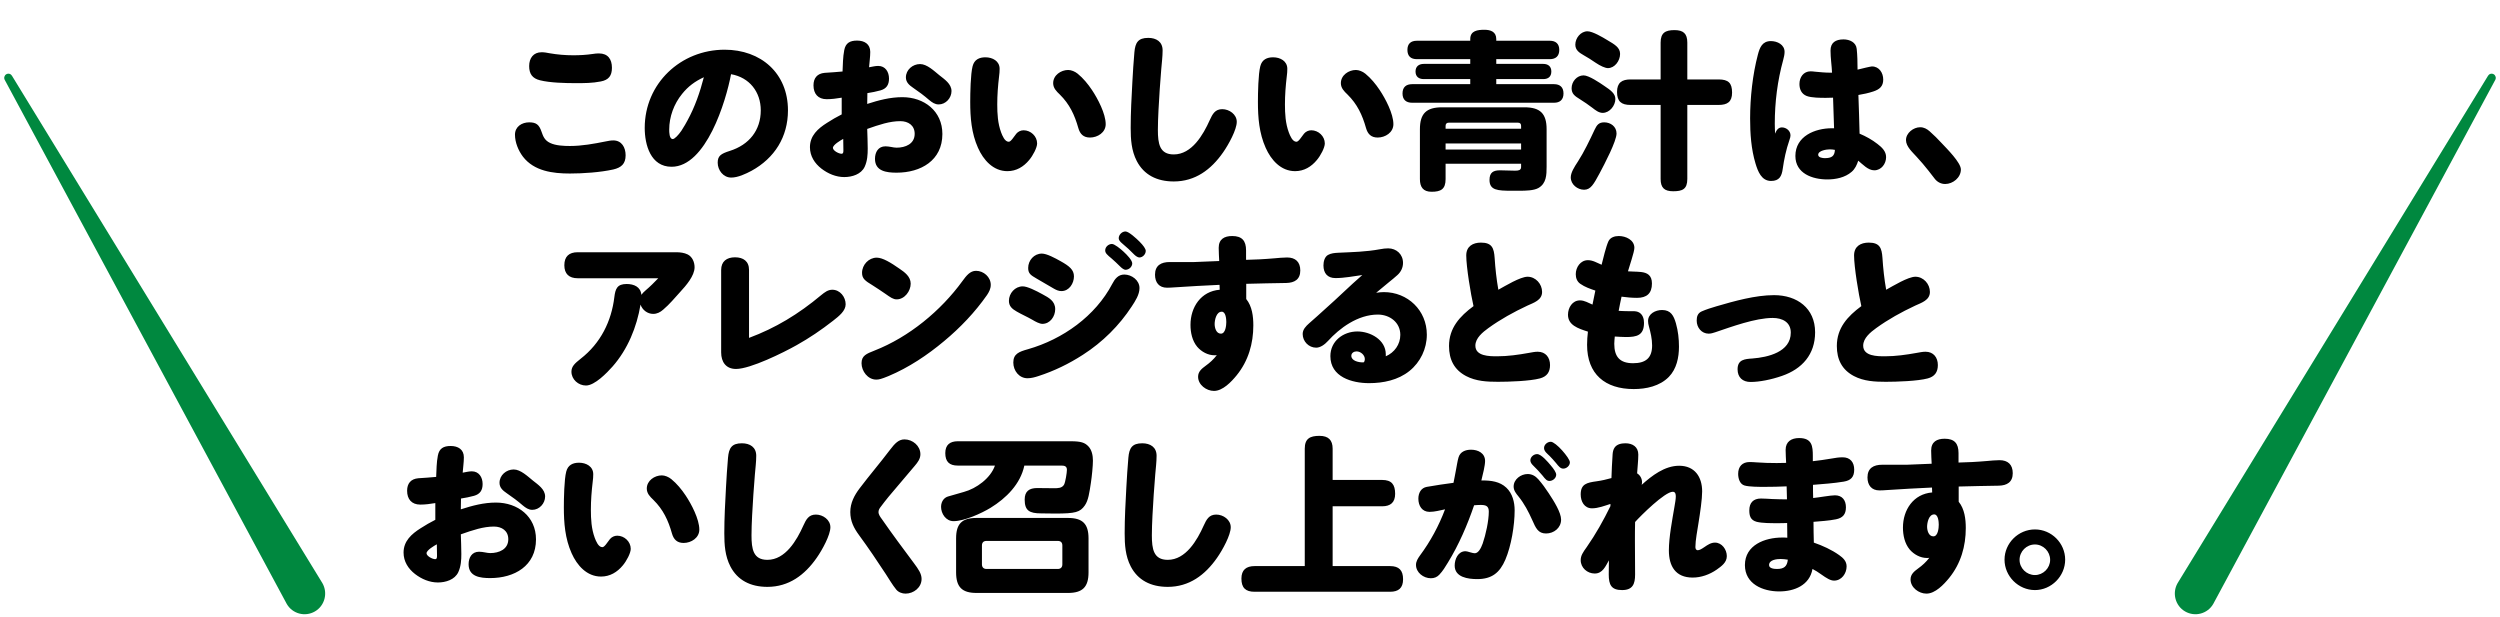 <?xml version="1.0" encoding="utf-8"?>
<svg xmlns="http://www.w3.org/2000/svg" fill="none" height="73" viewBox="0 0 296 73" width="296">
<path d="M1.408 8.968C1.271 8.726 0.979 8.657 0.738 8.795C0.515 8.933 0.429 9.227 0.566 9.469L33.948 71.499C34.618 72.673 36.112 73.071 37.281 72.397C38.449 71.724 38.844 70.221 38.174 69.047L1.425 8.985L1.408 8.968Z" fill="#00883F"/>
<path d="M62.653 7.825C62.653 6.885 63.153 6.185 64.133 6.185C64.453 6.185 64.753 6.245 65.073 6.305C65.993 6.465 66.933 6.545 67.873 6.545C68.653 6.545 69.393 6.505 70.213 6.385C70.433 6.345 70.673 6.325 70.913 6.325C71.973 6.325 72.453 7.005 72.453 8.025C72.453 8.965 72.073 9.465 71.133 9.645C70.133 9.845 69.153 9.845 68.173 9.845C66.913 9.845 65.133 9.805 63.933 9.505C63.033 9.285 62.653 8.745 62.653 7.825ZM60.973 15.945C60.973 15.005 61.773 14.485 62.653 14.485C63.493 14.485 63.833 14.765 64.113 15.585C64.313 16.165 64.493 16.625 65.133 16.925C65.793 17.245 66.753 17.285 67.473 17.285C68.913 17.285 70.313 17.025 71.713 16.745C72.013 16.685 72.313 16.625 72.613 16.625C73.613 16.625 74.073 17.465 74.073 18.385C74.073 19.405 73.553 19.845 72.613 20.065C71.093 20.405 69.033 20.545 67.473 20.545C65.453 20.545 63.233 20.265 61.913 18.545C61.373 17.825 60.973 16.865 60.973 15.945ZM86.555 8.785C85.955 12.005 83.595 19.745 79.515 19.745C77.035 19.745 76.335 17.145 76.335 15.145C76.335 9.885 80.595 5.885 85.795 5.885C90.095 5.885 93.295 8.665 93.295 13.065C93.295 16.205 91.715 18.725 88.975 20.225C88.295 20.585 87.375 21.025 86.575 21.025C85.635 21.025 84.975 20.145 84.975 19.265C84.975 18.465 85.335 18.205 86.415 17.865C88.695 17.145 90.075 15.425 90.075 13.065C90.075 10.885 88.735 9.165 86.555 8.785ZM83.335 9.145C82.295 9.625 81.475 10.225 80.755 11.125C79.795 12.305 79.235 13.825 79.235 15.345C79.235 15.625 79.235 16.465 79.655 16.465C79.875 16.465 80.315 16.005 80.675 15.485C80.995 15.005 81.275 14.485 81.395 14.265C82.275 12.665 82.875 10.925 83.335 9.145ZM99.657 11.565C99.078 11.665 98.457 11.745 97.877 11.745C96.858 11.745 96.317 11.105 96.317 10.105C96.317 9.245 96.757 8.705 97.638 8.625C98.377 8.565 99.058 8.545 99.757 8.465C99.797 7.625 99.797 6.765 99.957 5.945C100.118 5.085 100.638 4.805 101.478 4.805C102.338 4.805 103.038 5.205 103.038 6.145C103.038 6.745 102.938 7.365 102.898 7.965C103.258 7.905 103.618 7.805 103.978 7.805C104.838 7.805 105.258 8.525 105.258 9.305C105.258 10.045 104.957 10.505 104.238 10.705C103.738 10.845 103.218 10.945 102.698 11.025C102.698 11.445 102.678 11.885 102.678 12.305C104.037 11.865 105.398 11.505 106.838 11.505C109.418 11.505 111.578 13.145 111.578 15.865C111.578 19.005 109.018 20.445 106.158 20.445C104.978 20.445 103.598 20.285 103.598 18.805C103.598 18.025 103.978 17.325 104.838 17.325C105.078 17.325 105.298 17.365 105.538 17.405C105.738 17.445 105.958 17.485 106.158 17.485C107.198 17.485 108.298 17.045 108.298 15.845C108.298 14.845 107.538 14.345 106.598 14.345C105.338 14.345 104.098 14.765 102.678 15.265C102.698 16.045 102.738 16.805 102.738 17.585C102.738 18.305 102.698 19.045 102.378 19.745C101.958 20.645 100.878 20.965 99.957 20.965C98.978 20.965 98.037 20.565 97.257 19.965C96.457 19.345 95.897 18.485 95.897 17.425C95.897 16.065 96.838 15.225 97.918 14.545C98.478 14.185 99.058 13.845 99.657 13.545V11.565ZM107.258 9.165C107.258 8.265 108.058 7.585 108.938 7.585C109.758 7.585 110.598 8.405 111.218 8.905C111.818 9.385 112.658 9.925 112.658 10.785C112.658 11.605 111.978 12.365 111.138 12.365C110.698 12.365 110.358 12.125 110.018 11.845C109.418 11.325 108.778 10.845 108.098 10.385C107.658 10.085 107.258 9.745 107.258 9.165ZM99.838 16.445C99.537 16.605 98.618 17.145 98.618 17.505C98.618 17.845 99.317 18.205 99.638 18.205C99.838 18.205 99.858 18.045 99.858 17.785C99.858 17.325 99.838 16.885 99.838 16.445ZM119.275 20.265C117.595 20.265 116.435 18.945 115.795 17.505C115.015 15.765 114.875 13.905 114.875 12.065C114.875 11.025 114.915 8.765 115.155 7.845C115.355 7.045 115.955 6.785 116.675 6.785C117.515 6.785 118.355 7.225 118.355 8.145C118.355 8.445 118.335 8.725 118.295 9.005C118.155 10.185 118.075 11.245 118.075 12.365C118.075 13.465 118.135 14.605 118.535 15.685C118.675 16.045 118.955 16.785 119.435 16.785C119.695 16.785 120.015 16.225 120.335 15.825C120.535 15.585 120.855 15.425 121.195 15.425C122.035 15.425 122.795 16.125 122.795 16.985C122.795 17.485 122.295 18.425 121.855 18.945C121.195 19.745 120.335 20.265 119.275 20.265ZM124.695 9.845C124.695 8.905 125.615 8.285 126.475 8.285C126.835 8.285 127.275 8.465 127.595 8.725C128.255 9.265 128.815 9.945 129.295 10.665C129.975 11.685 130.915 13.465 130.915 14.705C130.915 15.685 129.955 16.285 129.055 16.285C128.275 16.285 127.875 15.865 127.675 15.165C127.235 13.605 126.635 12.325 125.475 11.185C125.075 10.805 124.695 10.425 124.695 9.845ZM137.653 5.965C137.653 6.705 137.553 7.445 137.493 8.185C137.433 8.965 137.373 9.765 137.313 10.565C137.213 12.085 137.093 14.045 137.093 15.385C137.093 17.005 137.293 18.285 138.973 18.285C141.113 18.285 142.453 15.965 143.233 14.225C143.553 13.525 143.853 12.925 144.713 12.925C145.553 12.925 146.433 13.545 146.433 14.425C146.433 15.345 145.473 17.105 144.813 18.045C143.393 20.085 141.513 21.485 138.973 21.485C136.953 21.485 135.433 20.685 134.593 19.065C133.953 17.825 133.873 16.485 133.873 15.145C133.873 13.325 133.973 11.505 134.073 9.685C134.133 8.525 134.213 7.365 134.313 6.185C134.413 5.045 134.753 4.485 135.953 4.485C136.913 4.485 137.653 4.945 137.653 5.965ZM153.338 20.265C151.658 20.265 150.498 18.945 149.858 17.505C149.077 15.765 148.938 13.905 148.938 12.065C148.938 11.025 148.978 8.765 149.218 7.845C149.418 7.045 150.018 6.785 150.738 6.785C151.577 6.785 152.418 7.225 152.418 8.145C152.418 8.445 152.398 8.725 152.358 9.005C152.218 10.185 152.138 11.245 152.138 12.365C152.138 13.465 152.198 14.605 152.598 15.685C152.738 16.045 153.018 16.785 153.498 16.785C153.758 16.785 154.078 16.225 154.398 15.825C154.598 15.585 154.918 15.425 155.258 15.425C156.098 15.425 156.858 16.125 156.858 16.985C156.858 17.485 156.358 18.425 155.918 18.945C155.258 19.745 154.398 20.265 153.338 20.265ZM158.758 9.845C158.758 8.905 159.678 8.285 160.538 8.285C160.898 8.285 161.338 8.465 161.658 8.725C162.318 9.265 162.878 9.945 163.358 10.665C164.038 11.685 164.978 13.465 164.978 14.705C164.978 15.685 164.018 16.285 163.118 16.285C162.338 16.285 161.938 15.865 161.738 15.165C161.298 13.605 160.698 12.325 159.538 11.185C159.138 10.805 158.758 10.425 158.758 9.845ZM174.078 4.825V4.625C174.078 3.625 174.958 3.525 175.758 3.525C176.498 3.525 177.158 3.765 177.158 4.625V4.825H183.498C184.198 4.825 184.618 5.185 184.618 5.905C184.618 6.645 184.198 7.005 183.498 7.005H177.158V7.565H182.718C183.298 7.565 183.678 7.865 183.678 8.465C183.678 9.085 183.298 9.365 182.718 9.365H177.158V9.965H183.998C184.698 9.965 185.118 10.325 185.118 11.065C185.118 11.805 184.698 12.165 183.998 12.165H167.198C166.478 12.165 166.058 11.805 166.058 11.065C166.058 10.325 166.478 9.965 167.198 9.965H174.078V9.365H168.578C167.998 9.365 167.598 9.085 167.598 8.465C167.598 7.865 167.998 7.565 168.578 7.565H174.078V7.005H167.758C167.038 7.005 166.638 6.645 166.638 5.905C166.638 5.185 167.038 4.825 167.758 4.825H174.078ZM180.098 19.385H171.158V21.205C171.158 22.405 170.598 22.705 169.498 22.705C168.498 22.705 168.118 22.145 168.118 21.205V15.305C168.118 13.445 168.878 12.705 170.738 12.705H180.498C182.358 12.705 183.118 13.445 183.118 15.305V19.725C183.118 20.705 183.098 21.725 182.138 22.265C181.598 22.565 180.638 22.585 179.918 22.585H178.998C177.298 22.585 176.358 22.525 176.358 21.305C176.358 20.405 176.818 20.165 177.618 20.165C177.878 20.165 178.018 20.165 178.418 20.185C178.778 20.205 178.978 20.205 179.258 20.205H179.418C179.718 20.205 180.098 20.185 180.098 19.785V19.385ZM171.158 15.245H180.098V14.905C180.098 14.645 179.978 14.525 179.718 14.525H171.538C171.278 14.525 171.158 14.665 171.158 14.905V15.245ZM180.098 16.985H171.158V17.705H180.098V16.985ZM199.778 9.405H203.478C204.638 9.405 205.078 9.825 205.078 10.965C205.078 12.065 204.518 12.425 203.478 12.425H199.778V21.185C199.778 22.405 199.198 22.645 198.098 22.645C197.058 22.645 196.618 22.225 196.618 21.185V12.425H193.058C191.958 12.425 191.458 12.005 191.458 10.885C191.458 9.785 192.038 9.405 193.058 9.405H196.618V5.045C196.618 3.885 197.178 3.565 198.258 3.565C199.298 3.565 199.778 3.965 199.778 5.045V9.405ZM186.518 5.285C186.518 4.505 187.158 3.705 187.958 3.705C188.558 3.705 189.778 4.425 190.298 4.745C191.178 5.265 191.818 5.625 191.818 6.385C191.818 7.205 191.178 8.065 190.378 8.065C190.058 8.065 189.478 7.805 188.918 7.425C188.458 7.105 187.918 6.765 187.518 6.545C186.998 6.245 186.518 5.945 186.518 5.285ZM186.078 10.445C186.078 9.665 186.698 8.925 187.498 8.925C188.118 8.925 189.418 9.805 189.938 10.165C190.718 10.685 191.258 11.085 191.258 11.725C191.258 12.505 190.578 13.365 189.758 13.365C189.298 13.365 188.898 13.045 188.538 12.765C188.238 12.525 187.398 11.945 187.058 11.745C186.478 11.385 186.078 11.125 186.078 10.445ZM185.978 21.005C185.978 20.445 186.378 19.805 186.838 19.105C187.538 18.025 188.258 16.525 188.798 15.365C189.058 14.825 189.278 14.485 189.938 14.485C190.698 14.485 191.398 14.985 191.398 15.805C191.398 16.705 189.998 19.385 189.378 20.545C188.698 21.805 188.338 22.465 187.558 22.465C186.778 22.465 185.978 21.845 185.978 21.005ZM216.914 8.605C216.874 7.725 216.734 6.865 216.734 5.985C216.734 5.045 217.334 4.665 218.274 4.665C218.994 4.665 219.754 5.005 219.834 5.785C219.914 6.505 219.934 7.425 219.934 8.245C220.494 8.105 221.494 7.865 221.634 7.865C222.494 7.865 222.974 8.625 222.974 9.425C222.974 10.225 222.534 10.585 221.814 10.825C221.214 11.025 220.634 11.145 220.034 11.245C220.094 12.785 220.134 14.305 220.174 15.825C220.934 16.145 221.654 16.545 222.294 17.045C222.814 17.445 223.314 17.905 223.314 18.605C223.314 19.385 222.754 20.165 221.914 20.165C221.174 20.165 220.554 19.465 220.014 19.025C219.854 19.525 219.634 20.005 219.234 20.345C218.454 21.025 217.354 21.245 216.354 21.245C214.594 21.245 212.574 20.545 212.574 18.465C212.574 16.125 214.894 15.185 216.894 15.185H217.154C217.114 13.985 217.074 12.765 217.034 11.565C216.754 11.565 216.474 11.585 216.194 11.585C215.554 11.585 214.494 11.585 213.914 11.365C213.294 11.125 213.054 10.565 213.054 9.945C213.054 9.145 213.534 8.445 214.374 8.445C214.534 8.445 214.714 8.465 214.874 8.485C215.494 8.545 216.094 8.605 216.714 8.605H216.914ZM210.174 15.825C210.314 15.445 210.534 15.085 210.974 15.085C211.494 15.085 211.994 15.485 211.994 16.025C211.994 16.165 211.974 16.285 211.854 16.625C211.474 17.725 211.234 18.865 211.074 20.005C210.954 20.865 210.674 21.425 209.694 21.425C208.554 21.425 208.134 20.285 207.854 19.365C207.334 17.645 207.214 15.805 207.214 14.025C207.214 11.565 207.514 8.805 208.134 6.465C208.354 5.625 208.654 4.865 209.674 4.865C210.434 4.865 211.294 5.285 211.294 6.145C211.294 6.465 211.214 6.765 211.134 7.085C210.454 9.545 210.134 12.105 210.134 14.645C210.134 15.045 210.154 15.425 210.174 15.825ZM217.254 17.745C217.054 17.705 216.834 17.685 216.634 17.685C216.274 17.685 215.274 17.825 215.274 18.325C215.274 18.665 215.814 18.725 216.054 18.725C216.874 18.725 217.214 18.485 217.254 17.745ZM232.169 20.065C232.169 21.025 231.229 21.785 230.309 21.785C229.829 21.785 229.389 21.565 229.089 21.185C228.829 20.865 228.589 20.525 228.329 20.205C227.889 19.645 227.409 19.085 226.929 18.565C226.449 18.025 225.669 17.365 225.669 16.585C225.669 15.745 226.549 15.065 227.349 15.065C227.789 15.065 228.149 15.265 228.469 15.545C228.969 15.985 229.449 16.465 229.909 16.965C230.489 17.585 232.169 19.245 232.169 20.065ZM75.838 36.065C75.398 38.725 74.318 41.365 72.518 43.405C71.858 44.145 70.418 45.645 69.378 45.645C68.478 45.645 67.658 44.925 67.658 44.005C67.658 43.385 68.058 43.025 68.738 42.485C71.138 40.625 72.398 38.005 72.738 35.185C72.858 34.185 73.078 33.625 74.198 33.625C75.058 33.625 75.858 33.965 75.938 34.905C76.078 34.705 76.258 34.545 76.458 34.365C76.978 33.925 77.458 33.445 77.938 32.945H68.398C67.378 32.945 66.818 32.425 66.818 31.405C66.818 30.365 67.378 29.865 68.398 29.865H80.058C80.518 29.865 81.018 29.925 81.418 30.125C81.978 30.405 82.238 31.045 82.238 31.645C82.238 32.665 81.218 33.825 80.518 34.585C79.878 35.285 79.278 36.025 78.518 36.665C78.178 36.965 77.798 37.165 77.338 37.165C76.658 37.165 76.058 36.705 75.838 36.065ZM88.685 40.005C91.805 38.845 94.525 37.205 97.225 34.945C97.645 34.605 98.025 34.305 98.545 34.305C99.465 34.305 100.125 35.165 100.125 36.025C100.125 36.805 99.365 37.405 98.625 37.985C97.245 39.065 95.825 40.025 94.325 40.865C92.765 41.745 88.845 43.685 87.145 43.685C85.945 43.685 85.385 42.845 85.385 41.725V31.965C85.385 30.945 86.045 30.465 87.025 30.465C88.005 30.465 88.685 30.925 88.685 31.965V40.005ZM103.806 30.505C104.506 30.505 105.486 31.105 106.486 31.805C107.106 32.225 107.826 32.745 107.826 33.585C107.826 34.465 107.106 35.445 106.166 35.445C105.766 35.445 105.446 35.225 104.826 34.785C104.326 34.445 103.826 34.105 103.286 33.765C102.466 33.265 102.066 33.005 102.066 32.305C102.066 31.345 102.866 30.505 103.806 30.505ZM115.566 32.065C116.466 32.065 117.306 32.805 117.306 33.725C117.306 34.185 117.106 34.565 116.866 34.925C115.446 36.965 113.686 38.805 111.786 40.385C109.806 42.045 107.586 43.525 105.206 44.525C104.326 44.885 104.066 44.945 103.746 44.945C102.746 44.945 102.006 43.945 102.006 43.005C102.006 42.105 102.586 41.885 103.546 41.505C107.626 39.905 111.386 36.805 113.946 33.285C114.426 32.625 114.866 32.065 115.566 32.065ZM132.456 28.205C132.456 27.805 132.836 27.405 133.256 27.405C133.656 27.405 134.576 28.265 134.916 28.605C135.376 29.065 135.656 29.465 135.656 29.705C135.656 30.105 135.296 30.485 134.896 30.485C134.716 30.485 134.456 30.305 134.296 30.145C133.856 29.685 133.396 29.265 132.916 28.865C132.596 28.605 132.456 28.405 132.456 28.205ZM130.856 29.645C130.856 29.225 131.256 28.885 131.656 28.885C131.956 28.885 132.676 29.465 133.016 29.785C133.456 30.185 134.056 30.825 134.056 31.185C134.056 31.585 133.676 31.945 133.256 31.945C133.076 31.945 132.816 31.745 132.616 31.545C132.256 31.205 131.976 30.905 131.636 30.625C131.076 30.165 130.856 29.965 130.856 29.645ZM121.736 31.725C121.736 30.825 122.436 30.025 123.356 30.025C123.936 30.025 124.936 30.565 125.576 30.925C126.616 31.505 127.156 31.945 127.156 32.725C127.156 33.545 126.596 34.465 125.676 34.465C125.356 34.465 125.076 34.345 124.796 34.185C124.116 33.785 123.416 33.385 122.736 32.985C122.056 32.585 121.736 32.405 121.736 31.725ZM133.116 32.505C133.996 32.505 134.916 33.185 134.916 34.105C134.916 34.885 134.416 35.645 133.996 36.285C132.536 38.525 130.556 40.505 128.216 42.005C126.576 43.065 124.816 43.925 122.956 44.525C122.536 44.665 122.096 44.785 121.656 44.785C120.656 44.785 119.976 43.885 119.976 42.925C119.976 41.905 120.636 41.645 121.716 41.345C125.836 40.165 129.696 37.425 131.696 33.605C131.996 33.025 132.396 32.505 133.116 32.505ZM119.456 35.625C119.456 34.725 120.176 33.905 121.096 33.905C121.636 33.905 122.636 34.405 123.436 34.845C124.176 35.245 124.936 35.645 124.936 36.605C124.936 37.465 124.336 38.345 123.416 38.345C123.096 38.345 122.596 38.085 122.236 37.865C121.576 37.485 120.996 37.245 120.376 36.885C119.856 36.585 119.456 36.265 119.456 35.625ZM144.354 30.905C144.334 30.385 144.294 29.865 144.294 29.345C144.294 28.305 144.974 27.945 145.894 27.945C147.054 27.945 147.534 28.505 147.534 29.645V30.765L149.154 30.705C149.714 30.685 150.294 30.625 150.874 30.585C151.374 30.545 151.874 30.485 152.394 30.485C153.374 30.485 153.954 31.005 153.954 32.025C153.954 33.085 153.274 33.485 152.294 33.505C150.714 33.545 149.134 33.545 147.554 33.605V35.405C148.254 36.265 148.394 37.465 148.394 38.525C148.394 40.665 147.814 42.725 146.414 44.445C145.794 45.205 144.774 46.285 143.734 46.285C142.834 46.285 141.854 45.565 141.854 44.605C141.854 43.985 142.294 43.645 142.754 43.305C143.254 42.945 143.694 42.545 144.074 42.045C143.974 42.065 143.894 42.065 143.794 42.065C143.014 42.065 142.254 41.645 141.754 41.065C141.154 40.345 140.954 39.365 140.954 38.465C140.954 36.365 142.194 34.485 144.414 34.305C144.414 34.125 144.394 33.925 144.394 33.725C142.614 33.805 140.834 33.905 139.034 34.025C138.754 34.045 138.474 34.065 138.174 34.065C137.234 34.065 136.754 33.445 136.754 32.525C136.754 31.425 137.474 31.025 138.494 31.025C139.474 31.025 141.214 31.025 141.414 31.025L144.354 30.905ZM145.194 38.125C145.194 37.785 145.134 36.905 144.654 36.905C144.014 36.905 143.814 37.885 143.814 38.365C143.814 38.805 143.994 39.505 144.554 39.505C145.114 39.505 145.194 38.505 145.194 38.125ZM164.077 42.185C165.097 41.745 165.797 40.785 165.797 39.645C165.797 38.165 164.537 37.245 163.137 37.245C160.757 37.245 158.597 38.865 157.237 40.365C156.857 40.785 156.337 41.165 155.837 41.165C154.957 41.165 154.237 40.425 154.237 39.545C154.237 39.005 154.617 38.625 154.997 38.285C155.757 37.625 156.257 37.165 156.897 36.585C158.397 35.265 159.797 33.865 161.297 32.565C160.257 32.705 159.177 32.925 158.117 32.925C157.177 32.925 156.697 32.345 156.697 31.425C156.697 30.965 156.837 30.405 157.237 30.185C157.597 29.985 158.017 29.945 158.457 29.925C160.117 29.845 161.697 29.825 163.417 29.505C163.737 29.445 164.037 29.405 164.357 29.405C165.337 29.405 166.117 30.105 166.117 31.125C166.117 31.685 165.877 32.185 165.457 32.565C165.137 32.865 164.797 33.125 164.457 33.405C163.957 33.825 163.437 34.245 162.937 34.665C163.237 34.625 163.537 34.585 163.837 34.585C166.677 34.585 168.937 36.745 168.937 39.625C168.937 41.285 168.177 42.885 166.877 43.925C165.537 45.005 163.777 45.365 162.097 45.365C160.057 45.365 157.517 44.625 157.517 42.165C157.517 40.385 159.037 39.245 160.717 39.245C162.237 39.245 164.077 40.225 164.077 41.945V42.185ZM161.497 42.885C161.557 42.765 161.597 42.665 161.597 42.525C161.597 42.025 161.097 41.605 160.617 41.605C160.317 41.605 159.997 41.785 159.997 42.125C159.997 42.725 160.857 42.905 161.317 42.905C161.377 42.905 161.437 42.905 161.497 42.885ZM174.464 36.245C174.144 34.865 173.604 31.605 173.604 30.245C173.604 29.165 174.384 28.725 175.344 28.725C176.644 28.725 176.884 29.365 176.964 30.525C177.044 31.785 177.184 33.065 177.404 34.305C178.204 33.865 180.004 32.765 180.864 32.765C181.824 32.765 182.584 33.625 182.584 34.565C182.584 35.545 181.584 35.845 180.844 36.185C179.184 36.965 177.664 37.805 176.224 38.845C175.564 39.325 174.684 40.025 174.684 40.925C174.684 42.185 176.364 42.185 177.264 42.185C178.524 42.185 179.784 42.005 181.004 41.785C181.364 41.725 181.704 41.645 182.064 41.645C183.004 41.645 183.524 42.325 183.524 43.225C183.524 44.065 183.144 44.585 182.324 44.805C181.124 45.125 178.664 45.205 177.364 45.205C176.084 45.205 174.764 45.145 173.584 44.525C172.184 43.785 171.564 42.585 171.564 40.965C171.564 38.825 172.844 37.445 174.464 36.245ZM192.75 32.125C193.21 32.165 193.71 32.145 194.29 32.205C195.03 32.285 195.59 32.585 195.59 33.565C195.59 34.745 194.97 35.265 193.83 35.265C193.21 35.265 192.59 35.205 191.99 35.125C191.87 35.685 191.75 36.245 191.65 36.805C192.05 36.825 192.43 36.845 192.83 36.845H193.33C193.61 36.845 193.85 36.865 194.09 37.005C194.51 37.265 194.65 37.745 194.65 38.225C194.65 39.725 193.77 39.905 192.51 39.905C192.07 39.905 191.63 39.865 191.19 39.845C191.17 40.125 191.13 40.425 191.13 40.705C191.13 42.225 191.77 43.005 193.35 43.005C194.81 43.005 195.61 42.425 195.61 40.905C195.61 40.125 195.43 39.365 195.23 38.645C195.17 38.425 195.13 38.225 195.13 38.005C195.13 37.145 196.01 36.705 196.79 36.705C197.83 36.705 198.17 37.385 198.43 38.285C198.69 39.205 198.79 40.125 198.79 41.045C198.79 42.325 198.51 43.685 197.59 44.625C196.51 45.725 194.91 46.065 193.43 46.065C190.05 46.065 187.91 44.305 187.91 40.825C187.91 40.305 187.95 39.785 188.01 39.265C186.81 38.885 185.65 38.485 185.65 37.265C185.65 36.425 186.17 35.565 187.07 35.565C187.61 35.565 188.07 35.865 188.55 36.065C188.67 35.505 188.77 34.965 188.89 34.405C188.29 34.205 187.65 33.985 187.11 33.605C186.73 33.345 186.57 32.925 186.57 32.465C186.57 31.645 187.13 30.805 188.01 30.805C188.61 30.805 189.09 31.125 189.63 31.345C189.81 30.625 190.15 29.205 190.43 28.585C190.65 28.105 191.17 27.945 191.67 27.945C192.49 27.945 193.51 28.405 193.51 29.345C193.51 29.845 192.91 31.525 192.75 32.125ZM205.729 43.725C205.729 42.565 206.589 42.505 207.489 42.445C209.309 42.305 212.029 41.685 212.029 39.385C212.029 38.125 211.009 37.645 209.889 37.645C207.829 37.645 205.029 38.685 203.069 39.345C202.829 39.425 202.569 39.505 202.309 39.505C201.469 39.505 200.889 38.785 200.889 37.965C200.889 37.505 200.989 37.085 201.489 36.865C201.989 36.645 202.669 36.425 203.229 36.265C205.349 35.645 207.849 34.945 210.049 34.945C212.769 34.945 214.909 36.485 214.909 39.345C214.909 41.965 213.369 43.685 210.989 44.505C209.729 44.945 208.329 45.225 207.269 45.225C206.329 45.225 205.729 44.685 205.729 43.725ZM220.382 36.245C220.062 34.865 219.522 31.605 219.522 30.245C219.522 29.165 220.302 28.725 221.262 28.725C222.562 28.725 222.802 29.365 222.882 30.525C222.962 31.785 223.102 33.065 223.322 34.305C224.122 33.865 225.922 32.765 226.782 32.765C227.742 32.765 228.502 33.625 228.502 34.565C228.502 35.545 227.502 35.845 226.762 36.185C225.102 36.965 223.582 37.805 222.142 38.845C221.482 39.325 220.602 40.025 220.602 40.925C220.602 42.185 222.282 42.185 223.182 42.185C224.442 42.185 225.702 42.005 226.922 41.785C227.282 41.725 227.622 41.645 227.982 41.645C228.922 41.645 229.442 42.325 229.442 43.225C229.442 44.065 229.062 44.585 228.242 44.805C227.042 45.125 224.582 45.205 223.282 45.205C222.002 45.205 220.682 45.145 219.502 44.525C218.102 43.785 217.482 42.585 217.482 40.965C217.482 38.825 218.762 37.445 220.382 36.245ZM51.542 59.565C50.962 59.665 50.342 59.745 49.762 59.745C48.742 59.745 48.202 59.105 48.202 58.105C48.202 57.245 48.642 56.705 49.522 56.625C50.262 56.565 50.942 56.545 51.642 56.465C51.682 55.625 51.682 54.765 51.842 53.945C52.002 53.085 52.522 52.805 53.362 52.805C54.222 52.805 54.922 53.205 54.922 54.145C54.922 54.745 54.822 55.365 54.782 55.965C55.142 55.905 55.502 55.805 55.862 55.805C56.722 55.805 57.142 56.525 57.142 57.305C57.142 58.045 56.842 58.505 56.122 58.705C55.622 58.845 55.102 58.945 54.582 59.025C54.582 59.445 54.562 59.885 54.562 60.305C55.922 59.865 57.282 59.505 58.722 59.505C61.302 59.505 63.462 61.145 63.462 63.865C63.462 67.005 60.902 68.445 58.042 68.445C56.862 68.445 55.482 68.285 55.482 66.805C55.482 66.025 55.862 65.325 56.722 65.325C56.962 65.325 57.182 65.365 57.422 65.405C57.622 65.445 57.842 65.485 58.042 65.485C59.082 65.485 60.182 65.045 60.182 63.845C60.182 62.845 59.422 62.345 58.482 62.345C57.222 62.345 55.982 62.765 54.562 63.265C54.582 64.045 54.622 64.805 54.622 65.585C54.622 66.305 54.582 67.045 54.262 67.745C53.842 68.645 52.762 68.965 51.842 68.965C50.862 68.965 49.922 68.565 49.142 67.965C48.342 67.345 47.782 66.485 47.782 65.425C47.782 64.065 48.722 63.225 49.802 62.545C50.362 62.185 50.942 61.845 51.542 61.545V59.565ZM59.142 57.165C59.142 56.265 59.942 55.585 60.822 55.585C61.642 55.585 62.482 56.405 63.102 56.905C63.702 57.385 64.542 57.925 64.542 58.785C64.542 59.605 63.862 60.365 63.022 60.365C62.582 60.365 62.242 60.125 61.902 59.845C61.302 59.325 60.662 58.845 59.982 58.385C59.542 58.085 59.142 57.745 59.142 57.165ZM51.722 64.445C51.422 64.605 50.502 65.145 50.502 65.505C50.502 65.845 51.202 66.205 51.522 66.205C51.722 66.205 51.742 66.045 51.742 65.785C51.742 65.325 51.722 64.885 51.722 64.445ZM71.16 68.265C69.48 68.265 68.32 66.945 67.68 65.505C66.9 63.765 66.76 61.905 66.76 60.065C66.76 59.025 66.8 56.765 67.04 55.845C67.24 55.045 67.84 54.785 68.56 54.785C69.4 54.785 70.24 55.225 70.24 56.145C70.24 56.445 70.22 56.725 70.18 57.005C70.04 58.185 69.96 59.245 69.96 60.365C69.96 61.465 70.02 62.605 70.42 63.685C70.56 64.045 70.84 64.785 71.32 64.785C71.58 64.785 71.9 64.225 72.22 63.825C72.42 63.585 72.74 63.425 73.08 63.425C73.92 63.425 74.68 64.125 74.68 64.985C74.68 65.485 74.18 66.425 73.74 66.945C73.08 67.745 72.22 68.265 71.16 68.265ZM76.58 57.845C76.58 56.905 77.5 56.285 78.36 56.285C78.72 56.285 79.16 56.465 79.48 56.725C80.14 57.265 80.7 57.945 81.18 58.665C81.86 59.685 82.8 61.465 82.8 62.705C82.8 63.685 81.84 64.285 80.94 64.285C80.16 64.285 79.76 63.865 79.56 63.165C79.12 61.605 78.52 60.325 77.36 59.185C76.96 58.805 76.58 58.425 76.58 57.845ZM89.538 53.965C89.538 54.705 89.438 55.445 89.378 56.185C89.318 56.965 89.258 57.765 89.198 58.565C89.098 60.085 88.978 62.045 88.978 63.385C88.978 65.005 89.178 66.285 90.858 66.285C92.998 66.285 94.338 63.965 95.118 62.225C95.438 61.525 95.738 60.925 96.598 60.925C97.438 60.925 98.318 61.545 98.318 62.425C98.318 63.345 97.358 65.105 96.698 66.045C95.278 68.085 93.398 69.485 90.858 69.485C88.838 69.485 87.318 68.685 86.478 67.065C85.838 65.825 85.758 64.485 85.758 63.145C85.758 61.325 85.858 59.505 85.958 57.685C86.018 56.525 86.098 55.365 86.198 54.185C86.298 53.045 86.638 52.485 87.838 52.485C88.798 52.485 89.538 52.945 89.538 53.965ZM107.095 52.025C108.055 52.025 108.975 52.785 108.975 53.785C108.975 54.325 108.655 54.745 108.315 55.145C107.615 55.985 106.915 56.805 106.215 57.625C105.535 58.405 104.855 59.225 104.235 60.065C104.115 60.225 104.015 60.405 104.015 60.625C104.015 60.925 104.235 61.225 104.415 61.465C105.635 63.225 106.915 64.945 108.215 66.685C108.735 67.385 109.115 67.925 109.115 68.545C109.115 69.565 108.175 70.285 107.215 70.285C106.815 70.285 106.375 70.125 106.115 69.805C105.655 69.245 105.235 68.505 104.875 67.965C103.855 66.405 102.815 64.865 101.715 63.365C101.095 62.525 100.675 61.705 100.675 60.625C100.675 59.545 101.155 58.645 101.775 57.825C102.955 56.265 104.175 54.845 105.355 53.285C105.975 52.465 106.415 52.025 107.095 52.025ZM121.282 55.125C120.822 57.305 119.142 58.985 117.282 60.125C116.202 60.785 114.162 61.705 112.902 61.705C111.982 61.705 111.422 60.805 111.422 60.005C111.422 59.685 111.522 59.365 111.722 59.125C111.862 58.965 112.042 58.845 112.242 58.785C112.942 58.585 113.502 58.425 114.122 58.245C115.602 57.845 117.282 56.625 117.802 55.125H113.402C112.402 55.125 111.922 54.665 111.922 53.645C111.922 52.665 112.482 52.245 113.402 52.245H126.782C127.982 52.245 128.442 52.405 128.862 52.845C129.282 53.285 129.402 53.945 129.402 54.545C129.402 55.145 129.282 56.385 129.162 57.165C128.982 58.345 128.862 59.245 128.442 59.845C127.882 60.645 127.342 60.805 124.922 60.805C124.522 60.805 123.622 60.785 123.282 60.785C121.862 60.785 121.322 60.445 121.322 59.145C121.322 58.165 121.862 57.785 122.802 57.785C123.482 57.785 124.142 57.805 124.802 57.805C125.242 57.805 125.742 57.805 125.982 57.385C126.142 57.105 126.322 55.965 126.322 55.625C126.322 55.205 126.042 55.125 125.682 55.125H121.282ZM128.882 63.745V67.765C128.882 69.505 128.182 70.205 126.442 70.205H115.622C113.902 70.205 113.202 69.505 113.202 67.765V63.745C113.202 62.005 113.902 61.325 115.622 61.325H126.442C128.162 61.325 128.882 62.005 128.882 63.745ZM125.242 64.045H116.802C116.462 64.045 116.262 64.225 116.262 64.585V66.825C116.262 67.165 116.462 67.365 116.802 67.365H125.242C125.582 67.365 125.782 67.165 125.782 66.825V64.585C125.782 64.225 125.582 64.045 125.242 64.045ZM136.94 53.965C136.94 54.705 136.84 55.445 136.78 56.185C136.72 56.965 136.66 57.765 136.6 58.565C136.5 60.085 136.38 62.045 136.38 63.385C136.38 65.005 136.58 66.285 138.26 66.285C140.4 66.285 141.74 63.965 142.52 62.225C142.84 61.525 143.14 60.925 144 60.925C144.84 60.925 145.72 61.545 145.72 62.425C145.72 63.345 144.76 65.105 144.1 66.045C142.68 68.085 140.8 69.485 138.26 69.485C136.24 69.485 134.72 68.685 133.88 67.065C133.24 65.825 133.16 64.485 133.16 63.145C133.16 61.325 133.26 59.505 133.36 57.685C133.42 56.525 133.5 55.365 133.6 54.185C133.7 53.045 134.04 52.485 135.24 52.485C136.2 52.485 136.94 52.945 136.94 53.965ZM157.784 56.825H163.644C164.764 56.825 165.184 57.365 165.184 58.465C165.184 59.485 164.644 59.945 163.644 59.945H157.784V67.025H164.584C165.644 67.025 166.124 67.525 166.124 68.585C166.124 69.625 165.584 70.065 164.584 70.065H148.544C147.464 70.065 146.984 69.585 146.984 68.505C146.984 67.485 147.544 67.025 148.544 67.025H154.484V53.125C154.484 51.925 155.104 51.605 156.224 51.605C157.284 51.605 157.784 52.105 157.784 53.125V56.825ZM182.814 53.045C182.814 52.645 183.214 52.305 183.614 52.305C183.894 52.305 184.474 52.785 184.954 53.325C185.434 53.865 185.874 54.465 185.874 54.745C185.874 55.145 185.474 55.485 185.094 55.485C184.754 55.485 184.554 55.225 184.234 54.825C183.994 54.545 183.734 54.245 183.474 53.985C183.214 53.725 182.814 53.445 182.814 53.045ZM174.534 59.825C173.734 62.165 172.734 64.485 171.434 66.605C171.134 67.105 170.814 67.625 170.414 68.045C170.154 68.325 169.814 68.465 169.414 68.465C168.534 68.465 167.654 67.785 167.654 66.885C167.654 66.465 167.874 66.125 168.114 65.785C169.374 64.085 170.354 62.265 171.094 60.305C170.494 60.425 169.874 60.605 169.254 60.605C168.374 60.605 167.934 59.885 167.934 59.045C167.934 58.365 168.254 57.765 168.934 57.645C170.074 57.445 171.034 57.305 172.094 57.165C172.214 56.645 172.274 56.165 172.394 55.605C172.494 55.125 172.554 54.605 172.694 54.145C172.894 53.485 173.514 53.245 174.174 53.245C174.994 53.245 175.834 53.645 175.834 54.585C175.834 55.105 175.574 56.165 175.394 56.885H175.514C176.534 56.885 177.574 57.005 178.354 57.745C179.074 58.425 179.334 59.445 179.334 60.425C179.334 62.205 178.934 64.625 178.234 66.265C177.574 67.805 176.634 68.565 174.914 68.565C173.834 68.565 172.234 68.365 172.234 66.965C172.234 66.205 172.634 65.265 173.514 65.265C173.634 65.265 173.774 65.305 174.114 65.405C174.314 65.465 174.494 65.505 174.614 65.505C175.014 65.505 175.334 64.965 175.554 64.345C175.914 63.305 176.274 61.665 176.274 60.565C176.274 59.885 175.894 59.785 175.294 59.785C175.034 59.785 174.794 59.805 174.534 59.825ZM181.194 54.505C181.194 54.105 181.594 53.765 181.994 53.765C182.494 53.765 183.294 54.725 183.594 55.085C183.974 55.525 184.254 55.945 184.254 56.205C184.254 56.605 183.854 56.945 183.454 56.945C183.154 56.945 182.974 56.745 182.634 56.305C182.294 55.885 181.914 55.505 181.534 55.125C181.374 54.965 181.194 54.765 181.194 54.505ZM180.874 56.125C181.394 56.125 181.794 56.365 182.134 56.745C182.594 57.265 182.994 57.825 183.374 58.405C183.994 59.345 184.834 60.685 184.834 61.525C184.834 62.505 183.974 63.165 183.054 63.165C182.114 63.165 181.834 62.525 181.414 61.565C180.974 60.585 180.474 59.625 179.794 58.785C179.514 58.445 179.214 58.085 179.214 57.605C179.214 56.745 180.074 56.125 180.874 56.125ZM194.375 57.405C195.575 56.325 197.095 55.145 198.815 55.145C200.655 55.145 201.535 56.465 201.535 58.185C201.535 59.105 201.295 60.725 201.095 61.965C200.975 62.765 200.735 63.965 200.735 64.765C200.735 64.945 200.795 65.145 201.015 65.145C201.215 65.145 201.435 65.025 201.815 64.765C202.195 64.505 202.575 64.245 203.055 64.245C203.875 64.245 204.455 65.065 204.455 65.845C204.455 66.605 203.815 67.045 203.255 67.445C202.415 68.025 201.415 68.385 200.415 68.385C198.375 68.385 197.595 67.025 197.595 65.165C197.595 63.605 197.995 61.545 198.255 60.005C198.335 59.545 198.415 59.085 198.415 58.785C198.415 58.525 198.375 58.225 198.055 58.225C197.115 58.225 194.275 61.045 193.595 61.805C193.575 62.565 193.575 63.305 193.575 64.045C193.575 65.365 193.595 66.705 193.595 68.025C193.595 69.145 193.315 69.865 192.055 69.865C190.775 69.865 190.475 69.245 190.475 68.005C190.475 67.445 190.495 66.905 190.495 66.345C190.095 67.045 189.755 67.905 188.815 67.905C187.935 67.905 187.155 67.225 187.155 66.325C187.155 65.785 187.415 65.405 187.875 64.765C188.935 63.245 189.855 61.605 190.675 59.925V59.665C189.995 59.885 189.215 60.185 188.495 60.185C187.575 60.185 187.155 59.365 187.155 58.545C187.155 57.305 187.875 57.145 189.035 56.985C189.635 56.905 190.215 56.765 190.795 56.605C190.835 55.665 190.855 54.785 190.935 53.765C190.955 53.505 191.015 53.205 191.175 52.985C191.455 52.585 191.975 52.485 192.455 52.485C193.295 52.485 193.975 52.905 193.975 53.825C193.975 54.565 193.875 55.305 193.835 56.045C194.195 56.265 194.415 56.665 194.415 57.085C194.415 57.205 194.395 57.305 194.375 57.405ZM211.478 54.805C211.458 54.285 211.418 53.785 211.418 53.265C211.418 52.285 212.098 51.865 213.018 51.865C214.558 51.865 214.638 52.845 214.638 53.985V54.605C215.378 54.525 216.058 54.425 216.898 54.285C217.318 54.205 217.738 54.145 218.178 54.145C219.078 54.145 219.538 54.745 219.538 55.605C219.538 56.485 219.138 56.885 218.298 57.025C217.098 57.225 215.858 57.305 214.658 57.405C214.658 57.925 214.658 58.445 214.678 58.965C215.318 58.905 216.738 58.645 217.258 58.645C218.138 58.645 218.558 59.245 218.558 60.065C218.558 60.905 218.178 61.325 217.378 61.485C216.478 61.665 215.598 61.705 214.718 61.785C214.718 62.605 214.738 63.425 214.758 64.245C215.798 64.605 216.858 65.085 217.758 65.725C218.238 66.065 218.638 66.445 218.638 67.065C218.638 67.905 218.038 68.745 217.158 68.745C216.738 68.745 216.298 68.485 215.598 67.985C215.278 67.745 214.938 67.545 214.598 67.365C214.258 69.305 212.438 70.025 210.658 70.025C208.718 70.025 206.598 69.145 206.598 66.905C206.598 64.525 208.978 63.645 210.998 63.645C211.198 63.645 211.418 63.645 211.618 63.665C211.618 63.085 211.598 62.505 211.598 61.925C211.178 61.945 210.758 61.945 210.338 61.945C209.678 61.945 208.638 61.945 207.998 61.785C207.238 61.585 207.118 61.045 207.118 60.425C207.118 59.525 207.598 59.025 208.498 59.025C208.938 59.025 209.378 59.065 209.818 59.085C210.398 59.105 210.978 59.125 211.578 59.125C211.558 58.605 211.558 58.105 211.538 57.585C210.658 57.625 209.798 57.645 208.918 57.645C208.278 57.645 207.118 57.645 206.558 57.485C205.998 57.325 205.798 56.665 205.798 56.105C205.798 55.245 206.278 54.705 207.158 54.705C207.438 54.705 207.698 54.725 207.978 54.745C208.778 54.805 209.558 54.825 210.358 54.825C210.738 54.825 211.098 54.805 211.478 54.805ZM211.678 66.265C211.398 66.225 211.118 66.185 210.838 66.185C210.398 66.185 209.458 66.265 209.458 66.905C209.458 67.325 210.098 67.365 210.398 67.365C211.198 67.365 211.598 67.085 211.678 66.265ZM228.709 54.905C228.689 54.385 228.649 53.865 228.649 53.345C228.649 52.305 229.329 51.945 230.249 51.945C231.409 51.945 231.889 52.505 231.889 53.645V54.765L233.509 54.705C234.069 54.685 234.649 54.625 235.229 54.585C235.729 54.545 236.229 54.485 236.749 54.485C237.729 54.485 238.309 55.005 238.309 56.025C238.309 57.085 237.629 57.485 236.649 57.505C235.069 57.545 233.489 57.545 231.909 57.605V59.405C232.609 60.265 232.749 61.465 232.749 62.525C232.749 64.665 232.169 66.725 230.769 68.445C230.149 69.205 229.129 70.285 228.089 70.285C227.189 70.285 226.209 69.565 226.209 68.605C226.209 67.985 226.649 67.645 227.109 67.305C227.609 66.945 228.049 66.545 228.429 66.045C228.329 66.065 228.249 66.065 228.149 66.065C227.369 66.065 226.609 65.645 226.109 65.065C225.509 64.345 225.309 63.365 225.309 62.465C225.309 60.365 226.549 58.485 228.769 58.305C228.769 58.125 228.749 57.925 228.749 57.725C226.969 57.805 225.189 57.905 223.389 58.025C223.109 58.045 222.829 58.065 222.529 58.065C221.589 58.065 221.109 57.445 221.109 56.525C221.109 55.425 221.829 55.025 222.849 55.025C223.829 55.025 225.569 55.025 225.769 55.025L228.709 54.905ZM229.549 62.125C229.549 61.785 229.489 60.905 229.009 60.905C228.369 60.905 228.169 61.885 228.169 62.365C228.169 62.805 228.349 63.505 228.909 63.505C229.469 63.505 229.549 62.505 229.549 62.125ZM237.336 66.265C237.336 64.305 238.976 62.685 240.936 62.685C242.896 62.685 244.516 64.305 244.516 66.265C244.516 68.225 242.876 69.865 240.936 69.865C238.976 69.865 237.336 68.225 237.336 66.265ZM240.936 64.465C239.936 64.465 239.116 65.285 239.116 66.285C239.116 67.265 239.936 68.085 240.936 68.085C241.916 68.085 242.736 67.265 242.736 66.285C242.736 65.285 241.916 64.465 240.936 64.465Z" fill="black"/>
<path d="M294.592 8.968C294.729 8.726 295.021 8.657 295.262 8.795C295.485 8.933 295.571 9.227 295.434 9.469L262.052 71.499C261.382 72.673 259.887 73.071 258.719 72.397C257.551 71.724 257.156 70.221 257.826 69.047L294.575 8.985L294.592 8.968Z" fill="#00883F"/>
</svg>